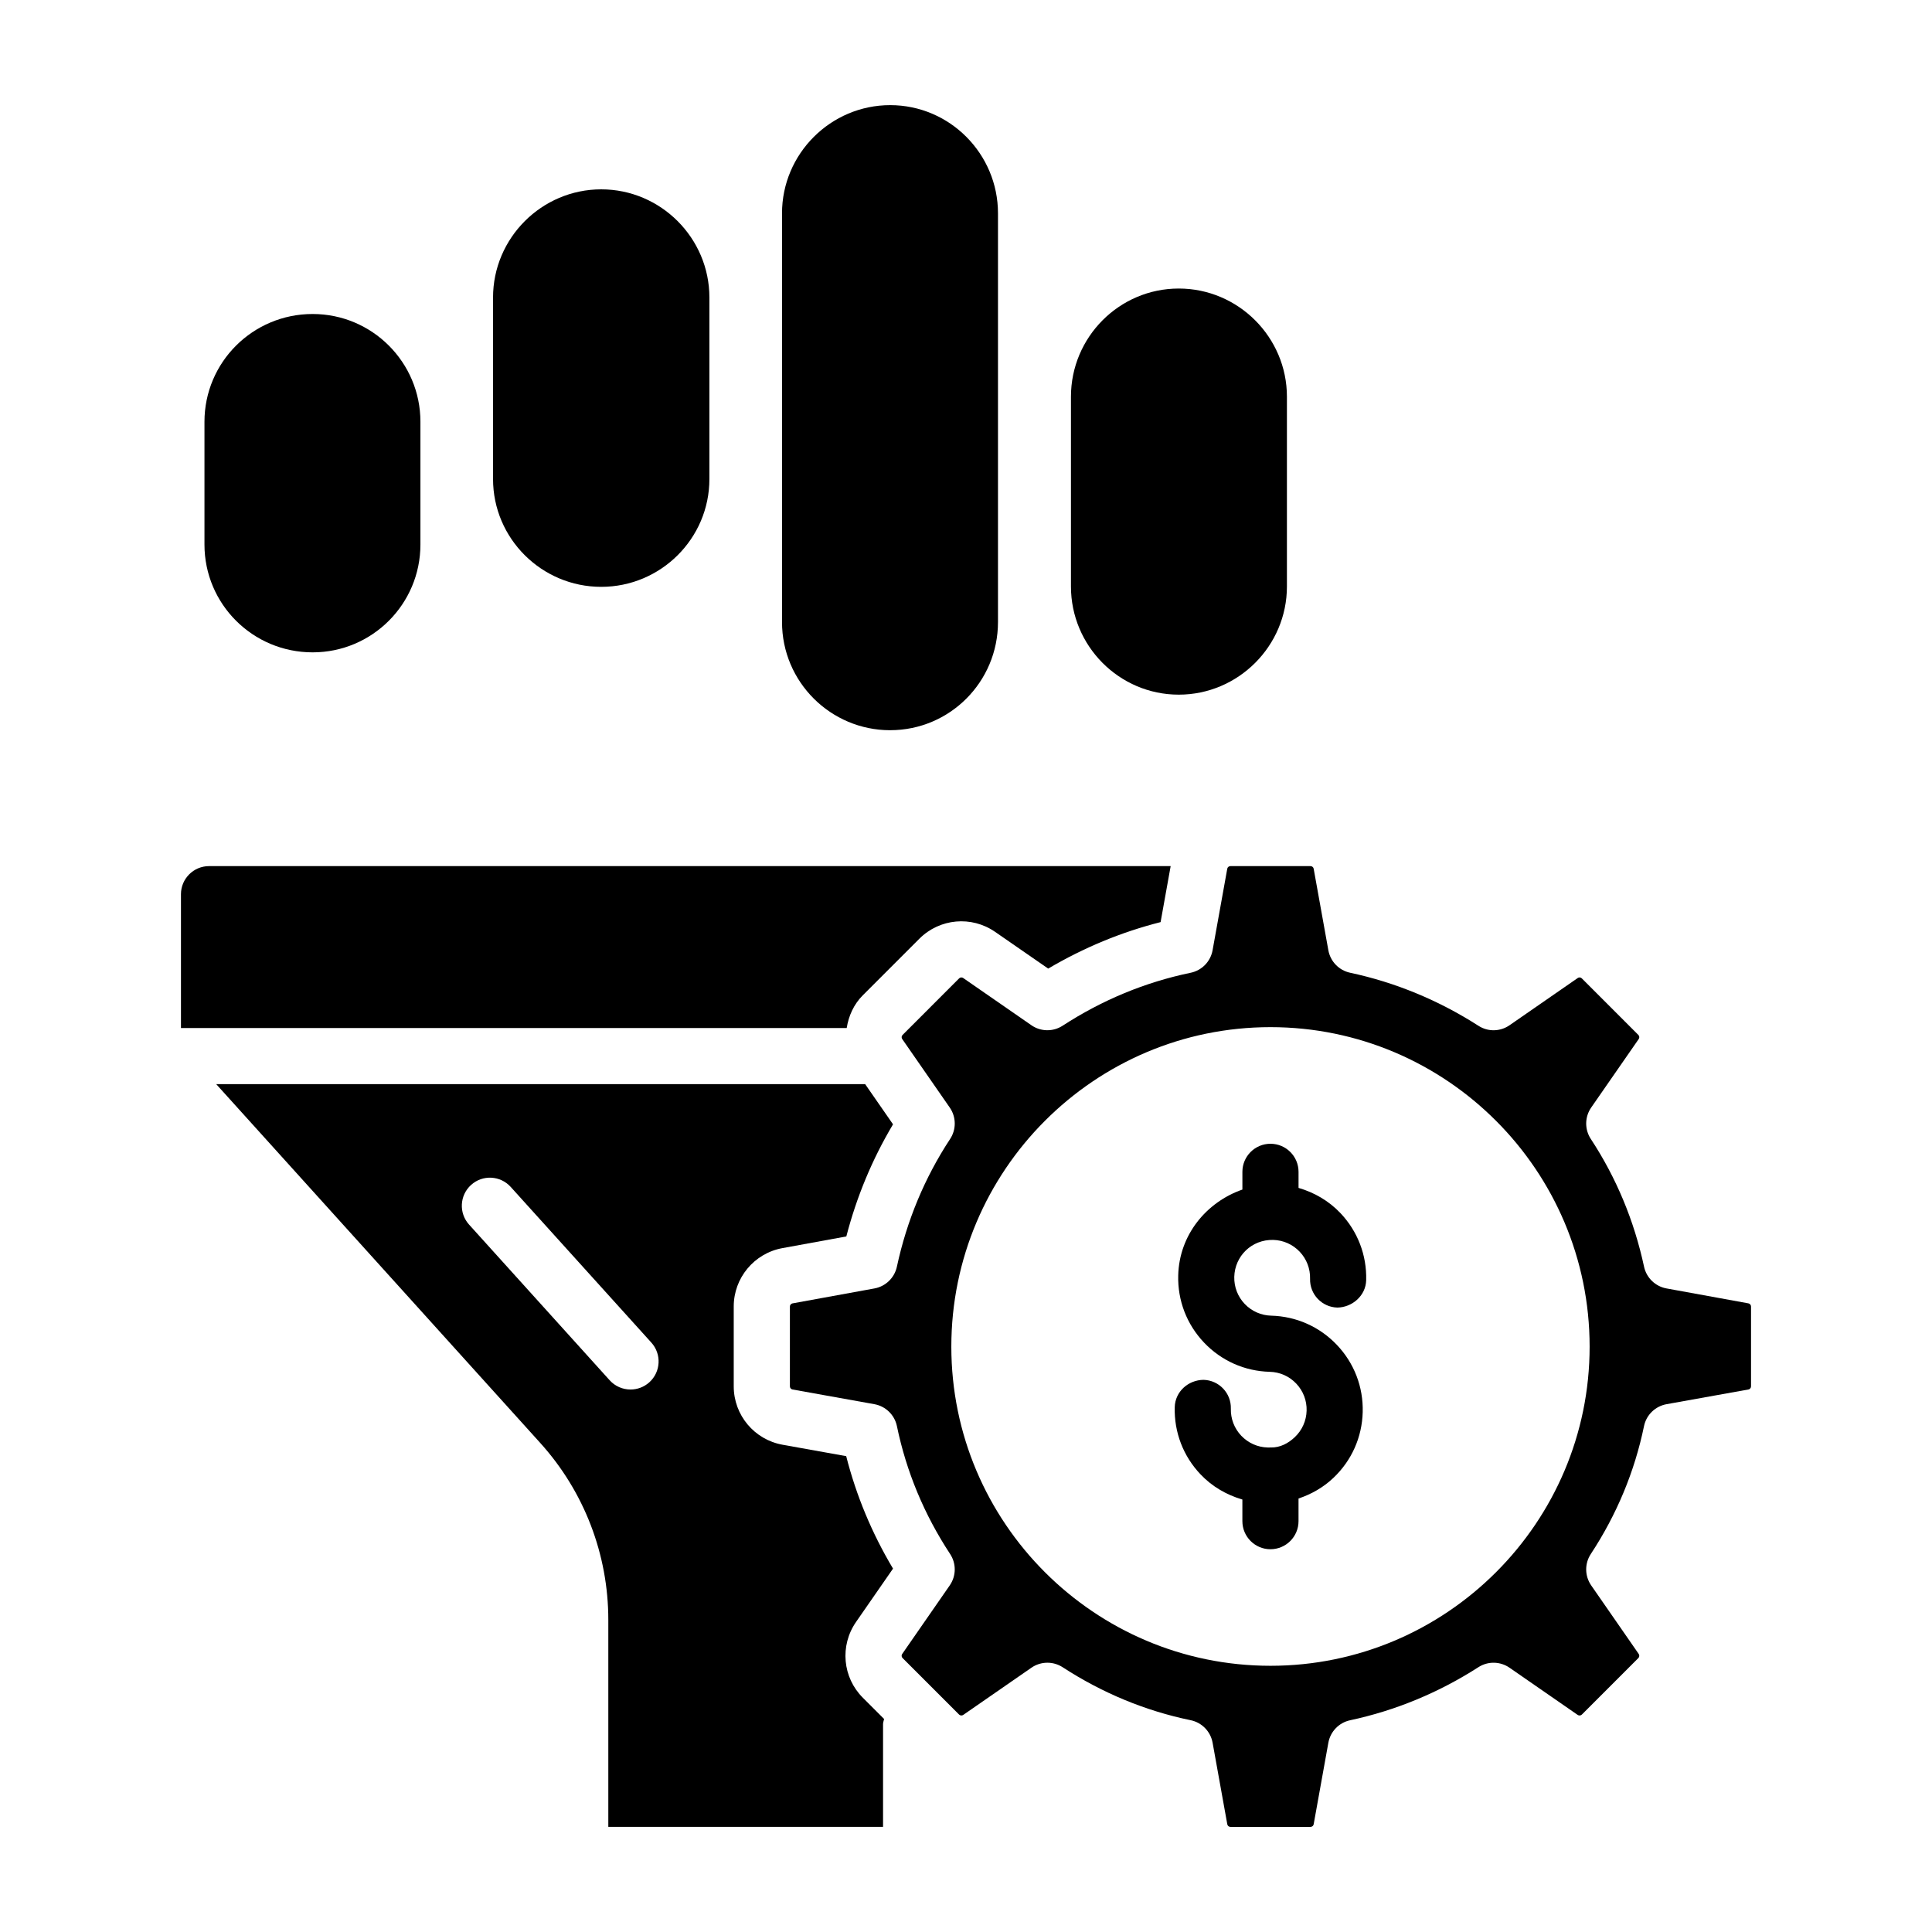 <?xml version="1.0" encoding="UTF-8"?>
<!-- Uploaded to: ICON Repo, www.iconrepo.com, Generator: ICON Repo Mixer Tools -->
<svg fill="#000000" width="800px" height="800px" version="1.1" viewBox="144 144 512 512" xmlns="http://www.w3.org/2000/svg">
 <g>
  <path d="m456.38 328.09c15.773 0 28.668-12.895 28.668-28.668v-50.289c0-15.773-12.895-28.668-28.668-28.668-15.77 0-28.566 12.895-28.566 28.668v50.289c0 15.77 12.793 28.668 28.566 28.668z"/>
  <path d="m379.91 337.51c15.77 0 28.566-12.797 28.566-28.668v-108.31c0-15.773-12.797-28.668-28.566-28.668-15.773 0-28.668 12.895-28.668 28.668v108.32c0 15.867 12.895 28.664 28.668 28.664z"/>
  <path d="m303.33 299.52c15.77 0 28.668-12.797 28.668-28.57v-48.105c0-15.773-12.895-28.668-28.668-28.668-15.77 0-28.668 12.895-28.668 28.668v48.105c0.004 15.773 12.898 28.57 28.668 28.57z"/>
  <path d="m226.85 316.88c15.773 0 28.566-12.797 28.566-28.57v-32.535c0-15.766-12.797-28.562-28.566-28.562-15.871 0-28.664 12.797-28.664 28.562v32.535c0 15.773 12.793 28.57 28.664 28.57z"/>
  <path d="m607.33 489.4-21.699-3.953c-2.957-0.543-5.305-2.816-5.938-5.754-2.629-12.234-7.383-23.629-14.109-33.855-1.672-2.539-1.633-5.832 0.102-8.332l12.598-18.164c0.227-0.328 0.188-0.785-0.098-1.066l-14.984-14.992c-0.289-0.289-0.754-0.34-1.078-0.105l-18.074 12.516c-2.461 1.711-5.715 1.793-8.25 0.145-10.547-6.762-21.988-11.488-34.004-14.055-2.953-0.629-5.231-2.984-5.769-5.957l-3.891-21.609c-0.074-0.398-0.422-0.688-0.832-0.688h-21.234c-0.41 0-0.762 0.289-0.832 0.688l-3.891 21.609c-0.539 2.992-2.844 5.356-5.816 5.965-12.016 2.488-23.426 7.207-33.918 14.027-2.531 1.648-5.812 1.598-8.285-0.125l-18.074-12.516c-0.328-0.23-0.801-0.184-1.078 0.105l-14.98 14.984c-0.297 0.289-0.336 0.746-0.098 1.086l12.594 18.152c1.734 2.5 1.773 5.793 0.102 8.332-6.727 10.227-11.477 21.621-14.109 33.855-0.633 2.938-2.981 5.211-5.938 5.754l-21.715 3.961c-0.398 0.066-0.699 0.426-0.699 0.832v21.156c0 0.406 0.289 0.766 0.699 0.832l21.688 3.894c2.992 0.539 5.356 2.84 5.973 5.812 2.496 12.062 7.234 23.453 14.098 33.887 1.672 2.535 1.633 5.828-0.102 8.328l-12.598 18.172c-0.23 0.328-0.195 0.785 0.094 1.066l14.992 14.996c0.285 0.27 0.75 0.32 1.078 0.098l18.074-12.516c1.27-0.883 2.75-1.328 4.234-1.328 1.41 0 2.82 0.398 4.055 1.199 10.504 6.828 21.918 11.559 33.918 14.035 2.973 0.613 5.277 2.977 5.816 5.969l3.891 21.602c0.066 0.406 0.418 0.699 0.828 0.699h21.234c0.41 0 0.762-0.289 0.832-0.695l3.891-21.602c0.539-2.977 2.812-5.328 5.762-5.957 12.047-2.578 23.484-7.316 34.004-14.066 2.531-1.637 5.793-1.559 8.254 0.145l18.074 12.516c0.328 0.223 0.793 0.172 1.078-0.098l14.98-14.984c0.289-0.289 0.328-0.746 0.098-1.086l-12.594-18.164c-1.734-2.5-1.773-5.793-0.102-8.328 6.863-10.434 11.605-21.824 14.098-33.887 0.613-2.973 2.981-5.269 5.973-5.812l21.688-3.894c0.406-0.066 0.699-0.426 0.699-0.832v-21.156c0.004-0.406-0.297-0.766-0.707-0.84zm-126.64 96.051c-46.637 0-84.578-37.945-84.578-84.574 0-46.688 37.941-84.672 84.578-84.672 46.637 0 84.578 37.98 84.578 84.672 0 46.633-37.941 84.574-84.578 84.574z"/>
  <path d="m380.66 559.7c-5.586-9.355-9.746-19.344-12.41-29.805l-16.855-3.023c-7.504-1.348-12.949-7.856-12.949-15.48v-21.156c0-7.586 5.418-14.094 12.887-15.469l16.953-3.098c2.734-10.539 6.883-20.496 12.375-29.711l-7.391-10.656h-171.98l85.883 95.094c11.629 12.875 18.035 29.527 18.035 46.883v54.859h72.809v-27.219c0-0.484 0.188-0.91 0.277-1.371l-5.629-5.629c-5.387-5.367-6.144-13.812-1.812-20.074zm-64.578-49.383c-1.422 1.289-3.211 1.918-4.988 1.918-2.031 0-4.055-0.824-5.523-2.449l-37.262-41.258c-2.758-3.051-2.512-7.758 0.531-10.508 3.047-2.762 7.75-2.519 10.508 0.531l37.27 41.254c2.754 3.055 2.512 7.758-0.535 10.512z"/>
  <path d="m481.4 472.59c2.684 0.066 5.172 1.18 7.023 3.117 1.844 1.945 2.824 4.496 2.758 7.18-0.113 4.109 3.133 7.527 7.242 7.633 3.922-0.059 7.523-3.137 7.629-7.246 0.176-6.652-2.254-12.98-6.836-17.801-3.074-3.238-6.91-5.449-11.09-6.668v-4.258c0-4.106-3.332-7.438-7.441-7.438-4.106 0-7.438 3.332-7.438 7.438v4.699c-9.566 3.336-16.734 12.027-17.008 22.734-0.176 6.652 2.25 12.973 6.832 17.805 4.582 4.824 10.766 7.586 17.422 7.758 2.68 0.066 5.172 1.172 7.019 3.117 1.844 1.945 2.824 4.484 2.754 7.168-0.074 2.684-1.18 5.18-3.125 7.023-1.738 1.656-3.902 2.789-6.324 2.746-0.047 0-0.086-0.027-0.133-0.027s-0.086 0.027-0.133 0.027c-0.195-0.008-0.383 0.031-0.582 0.004-2.684-0.066-5.172-1.18-7.023-3.117-1.844-1.945-2.824-4.496-2.758-7.18 0.113-4.109-3.133-7.527-7.242-7.633-4.059 0.039-7.527 3.137-7.629 7.246-0.176 6.652 2.254 12.98 6.836 17.805 3.074 3.238 6.91 5.445 11.09 6.668v5.731c0 4.109 3.332 7.441 7.438 7.441 4.106 0 7.441-3.332 7.441-7.441v-6c3.402-1.141 6.574-2.934 9.254-5.481 4.828-4.582 7.586-10.77 7.754-17.426 0.176-6.652-2.25-12.969-6.836-17.801-4.582-4.824-10.766-7.574-17.422-7.75-2.68-0.07-5.172-1.184-7.019-3.117-1.844-1.945-2.824-4.496-2.758-7.18 0.156-5.531 4.637-9.902 10.305-9.777z"/>
  <path d="m372.68 407.74 14.969-14.977c5.379-5.375 13.812-6.141 20.066-1.809l14.07 9.734c9.383-5.539 19.363-9.676 29.785-12.32l2.668-14.84h-254.84c-4.102 0-7.441 3.344-7.441 7.438v35.465h176.43c0.508-3.191 1.855-6.269 4.285-8.691z"/>
 </g>
</svg>